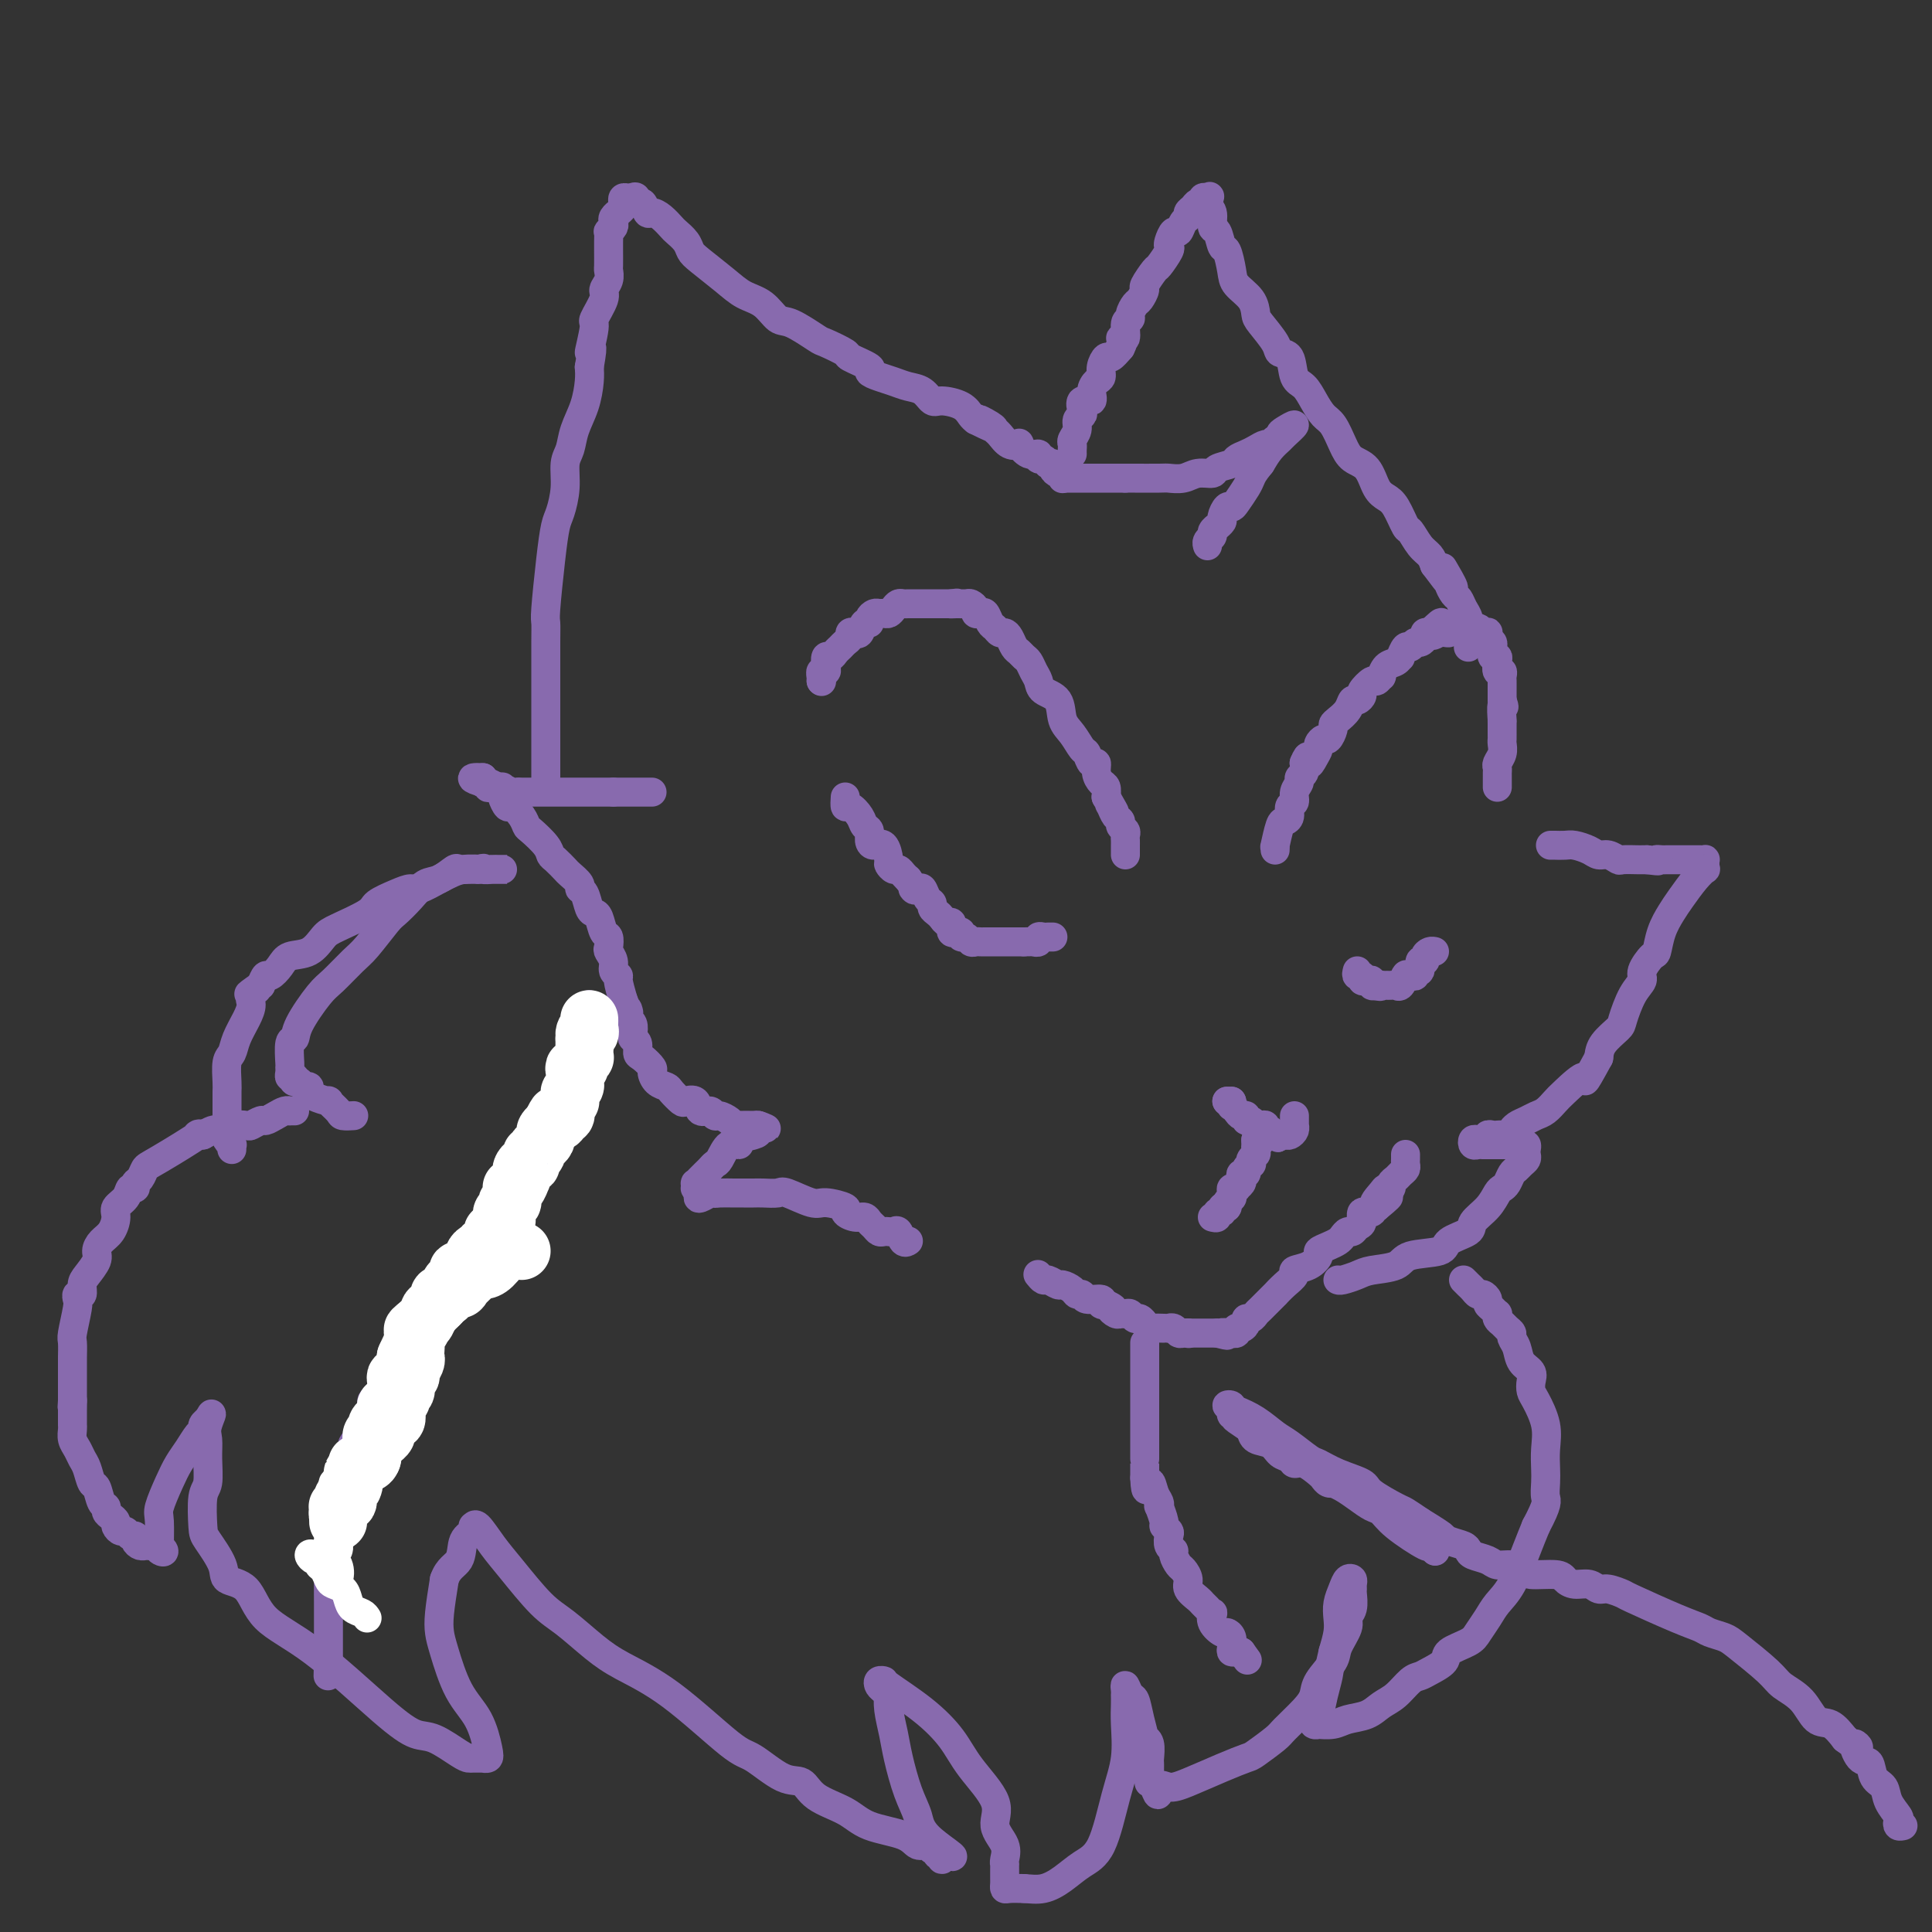<svg viewBox='0 0 400 400' version='1.1' xmlns='http://www.w3.org/2000/svg' xmlns:xlink='http://www.w3.org/1999/xlink'><rect x="0" y="0" width="400" height="400" fill="#333333" stroke="none"/><g fill='none' stroke='#886AAE' stroke-width='6' stroke-linecap='round' stroke-linejoin='round'><path d='M170,141c0.000,0.000 0.100,0.100 0.1,0.1'/><path d='M170,141c0.000,0.000 0.000,-1.000 0,-1'/><path d='M170,140c-0.060,-0.388 -0.209,-0.860 0,-1c0.209,-0.140 0.777,0.050 1,0c0.223,-0.050 0.101,-0.342 0,-1c-0.101,-0.658 -0.182,-1.682 0,-2c0.182,-0.318 0.627,0.070 1,0c0.373,-0.070 0.673,-0.597 1,-1c0.327,-0.403 0.679,-0.683 1,-1c0.321,-0.317 0.611,-0.671 1,-1c0.389,-0.329 0.877,-0.632 1,-1c0.123,-0.368 -0.121,-0.802 0,-1c0.121,-0.198 0.606,-0.161 1,0c0.394,0.161 0.697,0.446 1,0c0.303,-0.446 0.606,-1.622 1,-2c0.394,-0.378 0.879,0.042 1,0c0.121,-0.042 -0.122,-0.546 0,-1c0.122,-0.454 0.610,-0.856 1,-1c0.390,-0.144 0.682,-0.028 1,0c0.318,0.028 0.663,-0.031 1,0c0.337,0.031 0.668,0.152 1,0c0.332,-0.152 0.667,-0.577 1,-1c0.333,-0.423 0.666,-0.846 1,-1c0.334,-0.154 0.671,-0.041 1,0c0.329,0.041 0.652,0.011 1,0c0.348,-0.011 0.722,-0.003 1,0c0.278,0.003 0.459,0.001 1,0c0.541,-0.001 1.440,-0.000 2,0c0.560,0.000 0.779,0.000 1,0c0.221,-0.000 0.444,-0.000 1,0c0.556,0.000 1.445,0.000 2,0c0.555,-0.000 0.778,-0.000 1,0'/><path d='M197,125c2.444,-0.309 0.554,-0.080 0,0c-0.554,0.080 0.229,0.011 1,0c0.771,-0.011 1.530,0.036 2,0c0.470,-0.036 0.651,-0.155 1,0c0.349,0.155 0.867,0.584 1,1c0.133,0.416 -0.119,0.818 0,1c0.119,0.182 0.609,0.144 1,0c0.391,-0.144 0.682,-0.393 1,0c0.318,0.393 0.663,1.428 1,2c0.337,0.572 0.668,0.682 1,1c0.332,0.318 0.666,0.845 1,1c0.334,0.155 0.667,-0.060 1,0c0.333,0.060 0.667,0.397 1,1c0.333,0.603 0.667,1.474 1,2c0.333,0.526 0.667,0.707 1,1c0.333,0.293 0.664,0.698 1,1c0.336,0.302 0.675,0.502 1,1c0.325,0.498 0.636,1.295 1,2c0.364,0.705 0.783,1.318 1,2c0.217,0.682 0.233,1.433 1,2c0.767,0.567 2.286,0.948 3,2c0.714,1.052 0.625,2.773 1,4c0.375,1.227 1.215,1.959 2,3c0.785,1.041 1.516,2.390 2,3c0.484,0.610 0.721,0.482 1,1c0.279,0.518 0.600,1.682 1,2c0.400,0.318 0.878,-0.210 1,0c0.122,0.210 -0.112,1.159 0,2c0.112,0.841 0.569,1.572 1,2c0.431,0.428 0.838,0.551 1,1c0.162,0.449 0.081,1.225 0,2'/><path d='M229,165c2.868,4.968 1.538,2.889 1,2c-0.538,-0.889 -0.284,-0.589 0,0c0.284,0.589 0.598,1.467 1,2c0.402,0.533 0.892,0.720 1,1c0.108,0.280 -0.167,0.653 0,1c0.167,0.347 0.777,0.666 1,1c0.223,0.334 0.060,0.681 0,1c-0.060,0.319 -0.016,0.611 0,1c0.016,0.389 0.004,0.875 0,1c-0.004,0.125 -0.001,-0.111 0,0c0.001,0.111 0.000,0.568 0,1c-0.000,0.432 -0.000,0.838 0,1c0.000,0.162 0.000,0.081 0,0'/><path d='M175,165c-0.058,0.891 -0.117,1.782 0,2c0.117,0.218 0.409,-0.236 1,0c0.591,0.236 1.481,1.164 2,2c0.519,0.836 0.667,1.580 1,2c0.333,0.420 0.850,0.515 1,1c0.150,0.485 -0.066,1.358 0,2c0.066,0.642 0.413,1.052 1,1c0.587,-0.052 1.414,-0.565 2,0c0.586,0.565 0.930,2.207 1,3c0.070,0.793 -0.136,0.737 0,1c0.136,0.263 0.614,0.844 1,1c0.386,0.156 0.681,-0.112 1,0c0.319,0.112 0.663,0.603 1,1c0.337,0.397 0.669,0.698 1,1'/><path d='M188,182c2.190,3.075 1.165,2.263 1,2c-0.165,-0.263 0.529,0.024 1,0c0.471,-0.024 0.718,-0.357 1,0c0.282,0.357 0.601,1.405 1,2c0.399,0.595 0.880,0.738 1,1c0.120,0.262 -0.122,0.644 0,1c0.122,0.356 0.607,0.688 1,1c0.393,0.312 0.694,0.604 1,1c0.306,0.396 0.617,0.894 1,1c0.383,0.106 0.837,-0.182 1,0c0.163,0.182 0.033,0.832 0,1c-0.033,0.168 0.029,-0.147 0,0c-0.029,0.147 -0.148,0.756 0,1c0.148,0.244 0.565,0.122 1,0c0.435,-0.122 0.890,-0.243 1,0c0.110,0.243 -0.125,0.850 0,1c0.125,0.150 0.610,-0.156 1,0c0.390,0.156 0.687,0.774 1,1c0.313,0.226 0.643,0.061 1,0c0.357,-0.061 0.740,-0.016 1,0c0.260,0.016 0.398,0.004 1,0c0.602,-0.004 1.667,-0.001 2,0c0.333,0.001 -0.066,0.000 0,0c0.066,-0.000 0.596,-0.000 1,0c0.404,0.000 0.682,0.000 1,0c0.318,-0.000 0.676,-0.000 1,0c0.324,0.000 0.613,0.000 1,0c0.387,-0.000 0.874,-0.000 1,0c0.126,0.000 -0.107,0.000 0,0c0.107,-0.000 0.553,-0.000 1,0'/><path d='M212,195c2.091,-0.016 1.817,-0.057 2,0c0.183,0.057 0.823,0.211 1,0c0.177,-0.211 -0.110,-0.789 0,-1c0.110,-0.211 0.617,-0.057 1,0c0.383,0.057 0.642,0.015 1,0c0.358,-0.015 0.817,-0.004 1,0c0.183,0.004 0.092,0.002 0,0'/><path d='M254,228c0.000,0.000 0.100,0.100 0.1,0.1'/><path d='M254,228c0.000,0.000 1.000,0.000 1,0'/><path d='M255,228c0.168,0.238 0.087,0.833 0,1c-0.087,0.167 -0.182,-0.095 0,0c0.182,0.095 0.640,0.546 1,1c0.360,0.454 0.622,0.910 1,1c0.378,0.090 0.871,-0.186 1,0c0.129,0.186 -0.106,0.835 0,1c0.106,0.165 0.554,-0.153 1,0c0.446,0.153 0.889,0.777 1,1c0.111,0.223 -0.110,0.045 0,0c0.110,-0.045 0.551,0.044 1,0c0.449,-0.044 0.908,-0.222 1,0c0.092,0.222 -0.181,0.843 0,1c0.181,0.157 0.818,-0.150 1,0c0.182,0.150 -0.091,0.757 0,1c0.091,0.243 0.545,0.121 1,0'/><path d='M264,235c1.345,1.082 0.206,0.287 0,0c-0.206,-0.287 0.519,-0.067 1,0c0.481,0.067 0.717,-0.021 1,0c0.283,0.021 0.612,0.150 1,0c0.388,-0.150 0.836,-0.579 1,-1c0.164,-0.421 0.044,-0.835 0,-1c-0.044,-0.165 -0.012,-0.083 0,0c0.012,0.083 0.003,0.167 0,0c-0.003,-0.167 -0.001,-0.583 0,-1c0.001,-0.417 0.000,-0.833 0,-1c-0.000,-0.167 -0.000,-0.083 0,0'/><path d='M264,176c0.025,-0.537 0.049,-1.074 0,-1c-0.049,0.074 -0.172,0.759 0,0c0.172,-0.759 0.639,-2.962 1,-4c0.361,-1.038 0.618,-0.911 1,-1c0.382,-0.089 0.891,-0.395 1,-1c0.109,-0.605 -0.182,-1.510 0,-2c0.182,-0.490 0.837,-0.564 1,-1c0.163,-0.436 -0.166,-1.233 0,-2c0.166,-0.767 0.828,-1.505 1,-2c0.172,-0.495 -0.146,-0.749 0,-1c0.146,-0.251 0.756,-0.500 1,-1c0.244,-0.500 0.122,-1.250 0,-2'/><path d='M270,158c1.111,-2.753 0.889,-0.637 1,0c0.111,0.637 0.554,-0.206 1,-1c0.446,-0.794 0.894,-1.540 1,-2c0.106,-0.460 -0.130,-0.634 0,-1c0.130,-0.366 0.625,-0.923 1,-1c0.375,-0.077 0.629,0.328 1,0c0.371,-0.328 0.859,-1.388 1,-2c0.141,-0.612 -0.065,-0.776 0,-1c0.065,-0.224 0.400,-0.508 1,-1c0.600,-0.492 1.465,-1.191 2,-2c0.535,-0.809 0.739,-1.727 1,-2c0.261,-0.273 0.581,0.100 1,0c0.419,-0.100 0.939,-0.672 1,-1c0.061,-0.328 -0.338,-0.412 0,-1c0.338,-0.588 1.413,-1.681 2,-2c0.587,-0.319 0.686,0.136 1,0c0.314,-0.136 0.845,-0.864 1,-1c0.155,-0.136 -0.064,0.319 0,0c0.064,-0.319 0.413,-1.414 1,-2c0.587,-0.586 1.414,-0.664 2,-1c0.586,-0.336 0.931,-0.931 1,-1c0.069,-0.069 -0.136,0.389 0,0c0.136,-0.389 0.615,-1.624 1,-2c0.385,-0.376 0.677,0.106 1,0c0.323,-0.106 0.678,-0.799 1,-1c0.322,-0.201 0.612,0.090 1,0c0.388,-0.090 0.874,-0.563 1,-1c0.126,-0.437 -0.107,-0.839 0,-1c0.107,-0.161 0.553,-0.080 1,0'/><path d='M296,131c4.221,-4.173 1.775,-1.104 1,0c-0.775,1.104 0.121,0.243 1,0c0.879,-0.243 1.741,0.131 2,0c0.259,-0.131 -0.084,-0.767 0,-1c0.084,-0.233 0.595,-0.062 1,0c0.405,0.062 0.704,0.016 1,0c0.296,-0.016 0.590,-0.000 1,0c0.410,0.000 0.937,-0.014 1,0c0.063,0.014 -0.337,0.055 0,0c0.337,-0.055 1.410,-0.208 2,0c0.590,0.208 0.698,0.777 1,1c0.302,0.223 0.799,0.101 1,0c0.201,-0.101 0.107,-0.182 0,0c-0.107,0.182 -0.226,0.627 0,1c0.226,0.373 0.796,0.674 1,1c0.204,0.326 0.041,0.678 0,1c-0.041,0.322 0.041,0.616 0,1c-0.041,0.384 -0.203,0.858 0,1c0.203,0.142 0.772,-0.050 1,0c0.228,0.050 0.114,0.341 0,1c-0.114,0.659 -0.227,1.686 0,2c0.227,0.314 0.793,-0.085 1,0c0.207,0.085 0.056,0.653 0,1c-0.056,0.347 -0.015,0.475 0,1c0.015,0.525 0.004,1.449 0,2c-0.004,0.551 -0.001,0.729 0,1c0.001,0.271 0.001,0.636 0,1'/><path d='M311,145c0.773,2.363 0.207,0.769 0,1c-0.207,0.231 -0.055,2.286 0,3c0.055,0.714 0.015,0.089 0,0c-0.015,-0.089 -0.003,0.360 0,1c0.003,0.640 -0.003,1.471 0,2c0.003,0.529 0.015,0.758 0,1c-0.015,0.242 -0.057,0.499 0,1c0.057,0.501 0.211,1.248 0,2c-0.211,0.752 -0.789,1.511 -1,2c-0.211,0.489 -0.057,0.709 0,1c0.057,0.291 0.015,0.653 0,1c-0.015,0.347 -0.004,0.681 0,1c0.004,0.319 0.001,0.624 0,1c-0.001,0.376 -0.000,0.822 0,1c0.000,0.178 0.000,0.089 0,0'/><path d='M281,201c-0.119,0.452 -0.238,0.905 0,1c0.238,0.095 0.834,-0.167 1,0c0.166,0.167 -0.096,0.763 0,1c0.096,0.237 0.552,0.115 1,0c0.448,-0.115 0.890,-0.223 1,0c0.110,0.223 -0.111,0.778 0,1c0.111,0.222 0.556,0.111 1,0'/><path d='M285,204c0.858,0.464 1.003,0.124 1,0c-0.003,-0.124 -0.156,-0.031 0,0c0.156,0.031 0.620,0.001 1,0c0.380,-0.001 0.676,0.028 1,0c0.324,-0.028 0.674,-0.113 1,0c0.326,0.113 0.626,0.422 1,0c0.374,-0.422 0.822,-1.576 1,-2c0.178,-0.424 0.085,-0.118 0,0c-0.085,0.118 -0.162,0.048 0,0c0.162,-0.048 0.564,-0.073 1,0c0.436,0.073 0.905,0.245 1,0c0.095,-0.245 -0.186,-0.905 0,-1c0.186,-0.095 0.837,0.377 1,0c0.163,-0.377 -0.163,-1.604 0,-2c0.163,-0.396 0.814,0.037 1,0c0.186,-0.037 -0.095,-0.546 0,-1c0.095,-0.454 0.564,-0.853 1,-1c0.436,-0.147 0.839,-0.042 1,0c0.161,0.042 0.081,0.021 0,0'/><path d='M135,164c-0.331,0.000 -0.662,0.000 -1,0c-0.338,0.000 -0.682,0.000 -1,0c-0.318,-0.000 -0.610,0.000 -1,0c-0.390,0.000 -0.878,0.000 -1,0c-0.122,0.000 0.122,0.000 0,0c-0.122,0.000 -0.610,-0.000 -1,0c-0.390,0.000 -0.682,0.000 -1,0c-0.318,0.000 -0.662,0.000 -1,0c-0.338,0.000 -0.669,0.000 -1,0'/><path d='M127,164c-1.433,0.000 -1.016,0.000 -1,0c0.016,-0.000 -0.370,-0.000 -1,0c-0.630,0.000 -1.505,0.000 -2,0c-0.495,-0.000 -0.609,-0.000 -1,0c-0.391,0.000 -1.060,0.000 -2,0c-0.940,-0.000 -2.153,-0.000 -3,0c-0.847,0.000 -1.330,0.000 -2,0c-0.670,-0.000 -1.528,-0.000 -2,0c-0.472,0.000 -0.559,0.001 -1,0c-0.441,-0.001 -1.236,-0.004 -2,0c-0.764,0.004 -1.495,0.015 -2,0c-0.505,-0.015 -0.783,-0.057 -1,0c-0.217,0.057 -0.374,0.212 -1,0c-0.626,-0.212 -1.722,-0.793 -2,-1c-0.278,-0.207 0.261,-0.042 0,0c-0.261,0.042 -1.324,-0.040 -2,0c-0.676,0.040 -0.966,0.203 -1,0c-0.034,-0.203 0.187,-0.773 0,-1c-0.187,-0.227 -0.782,-0.112 -1,0c-0.218,0.112 -0.059,0.223 0,0c0.059,-0.223 0.017,-0.778 0,-1c-0.017,-0.222 -0.008,-0.111 0,0'/><path d='M100,161c-4.210,-0.225 -1.234,0.712 0,1c1.234,0.288 0.726,-0.073 1,0c0.274,0.073 1.329,0.578 2,1c0.671,0.422 0.957,0.760 1,1c0.043,0.240 -0.157,0.383 0,1c0.157,0.617 0.670,1.708 1,2c0.330,0.292 0.477,-0.213 1,0c0.523,0.213 1.422,1.146 2,2c0.578,0.854 0.836,1.628 1,2c0.164,0.372 0.233,0.341 1,1c0.767,0.659 2.232,2.007 3,3c0.768,0.993 0.841,1.632 1,2c0.159,0.368 0.406,0.466 1,1c0.594,0.534 1.535,1.503 2,2c0.465,0.497 0.453,0.522 1,1c0.547,0.478 1.652,1.410 2,2c0.348,0.590 -0.061,0.838 0,1c0.061,0.162 0.594,0.236 1,1c0.406,0.764 0.687,2.217 1,3c0.313,0.783 0.659,0.896 1,1c0.341,0.104 0.679,0.198 1,1c0.321,0.802 0.626,2.312 1,3c0.374,0.688 0.817,0.555 1,1c0.183,0.445 0.106,1.468 0,2c-0.106,0.532 -0.239,0.574 0,1c0.239,0.426 0.851,1.236 1,2c0.149,0.764 -0.166,1.483 0,2c0.166,0.517 0.814,0.831 1,1c0.186,0.169 -0.090,0.191 0,1c0.090,0.809 0.545,2.404 1,4'/><path d='M129,207c1.615,4.119 1.151,2.417 1,2c-0.151,-0.417 0.011,0.452 0,1c-0.011,0.548 -0.195,0.776 0,1c0.195,0.224 0.770,0.445 1,1c0.230,0.555 0.116,1.443 0,2c-0.116,0.557 -0.234,0.783 0,1c0.234,0.217 0.819,0.424 1,1c0.181,0.576 -0.041,1.520 0,2c0.041,0.480 0.344,0.496 1,1c0.656,0.504 1.666,1.496 2,2c0.334,0.504 -0.009,0.521 0,1c0.009,0.479 0.368,1.421 1,2c0.632,0.579 1.535,0.794 2,1c0.465,0.206 0.491,0.403 1,1c0.509,0.597 1.502,1.595 2,2c0.498,0.405 0.501,0.218 1,0c0.499,-0.218 1.495,-0.465 2,0c0.505,0.465 0.520,1.644 1,2c0.480,0.356 1.424,-0.111 2,0c0.576,0.111 0.782,0.800 1,1c0.218,0.200 0.447,-0.090 1,0c0.553,0.090 1.430,0.560 2,1c0.570,0.440 0.833,0.850 1,1c0.167,0.150 0.237,0.040 1,0c0.763,-0.040 2.218,-0.012 3,0c0.782,0.012 0.891,0.006 1,0'/><path d='M157,233c3.246,1.345 0.861,0.207 0,0c-0.861,-0.207 -0.198,0.516 0,1c0.198,0.484 -0.069,0.729 -1,1c-0.931,0.271 -2.526,0.569 -3,1c-0.474,0.431 0.171,0.994 0,1c-0.171,0.006 -1.159,-0.545 -2,0c-0.841,0.545 -1.534,2.187 -2,3c-0.466,0.813 -0.703,0.796 -1,1c-0.297,0.204 -0.654,0.628 -1,1c-0.346,0.372 -0.681,0.692 -1,1c-0.319,0.308 -0.622,0.604 -1,1c-0.378,0.396 -0.831,0.894 -1,1c-0.169,0.106 -0.056,-0.178 0,0c0.056,0.178 0.053,0.817 0,1c-0.053,0.183 -0.158,-0.091 0,0c0.158,0.091 0.579,0.545 1,1'/><path d='M145,247c-1.460,2.166 0.890,0.580 2,0c1.110,-0.580 0.979,-0.156 1,0c0.021,0.156 0.194,0.042 1,0c0.806,-0.042 2.245,-0.011 3,0c0.755,0.011 0.826,0.004 1,0c0.174,-0.004 0.452,-0.003 1,0c0.548,0.003 1.365,0.009 2,0c0.635,-0.009 1.088,-0.031 2,0c0.912,0.031 2.284,0.117 3,0c0.716,-0.117 0.775,-0.435 2,0c1.225,0.435 3.616,1.623 5,2c1.384,0.377 1.761,-0.058 3,0c1.239,0.058 3.340,0.607 4,1c0.660,0.393 -0.121,0.630 0,1c0.121,0.370 1.146,0.873 2,1c0.854,0.127 1.538,-0.124 2,0c0.462,0.124 0.701,0.621 1,1c0.299,0.379 0.657,0.638 1,1c0.343,0.362 0.669,0.827 1,1c0.331,0.173 0.666,0.054 1,0c0.334,-0.054 0.668,-0.043 1,0c0.332,0.043 0.663,0.117 1,0c0.337,-0.117 0.679,-0.423 1,0c0.321,0.423 0.622,1.577 1,2c0.378,0.423 0.832,0.114 1,0c0.168,-0.114 0.048,-0.033 0,0c-0.048,0.033 -0.024,0.016 0,0'/><path d='M251,252c0.455,0.121 0.909,0.242 1,0c0.091,-0.242 -0.182,-0.848 0,-1c0.182,-0.152 0.818,0.152 1,0c0.182,-0.152 -0.091,-0.758 0,-1c0.091,-0.242 0.545,-0.121 1,0'/><path d='M254,250c0.403,-0.472 -0.089,-0.652 0,-1c0.089,-0.348 0.760,-0.864 1,-1c0.240,-0.136 0.049,0.108 0,0c-0.049,-0.108 0.043,-0.568 0,-1c-0.043,-0.432 -0.221,-0.836 0,-1c0.221,-0.164 0.843,-0.086 1,0c0.157,0.086 -0.150,0.182 0,0c0.150,-0.182 0.757,-0.640 1,-1c0.243,-0.360 0.121,-0.622 0,-1c-0.121,-0.378 -0.242,-0.871 0,-1c0.242,-0.129 0.849,0.106 1,0c0.151,-0.106 -0.152,-0.553 0,-1c0.152,-0.447 0.759,-0.893 1,-1c0.241,-0.107 0.117,0.125 0,0c-0.117,-0.125 -0.228,-0.607 0,-1c0.228,-0.393 0.793,-0.696 1,-1c0.207,-0.304 0.055,-0.607 0,-1c-0.055,-0.393 -0.015,-0.875 0,-1c0.015,-0.125 0.004,0.107 0,0c-0.004,-0.107 -0.002,-0.554 0,-1'/><path d='M260,236c1.156,-2.178 1.044,-0.622 1,0c-0.044,0.622 -0.022,0.311 0,0'/><path d='M215,264c-0.098,-0.122 -0.196,-0.244 0,0c0.196,0.244 0.686,0.853 1,1c0.314,0.147 0.451,-0.167 1,0c0.549,0.167 1.510,0.814 2,1c0.490,0.186 0.510,-0.090 1,0c0.490,0.090 1.449,0.545 2,1c0.551,0.455 0.693,0.910 1,1c0.307,0.090 0.778,-0.186 1,0c0.222,0.186 0.193,0.833 1,1c0.807,0.167 2.448,-0.147 3,0c0.552,0.147 0.015,0.756 0,1c-0.015,0.244 0.493,0.122 1,0'/><path d='M229,270c2.344,1.094 1.206,0.828 1,1c-0.206,0.172 0.522,0.782 1,1c0.478,0.218 0.705,0.043 1,0c0.295,-0.043 0.657,0.045 1,0c0.343,-0.045 0.665,-0.223 1,0c0.335,0.223 0.681,0.848 1,1c0.319,0.152 0.609,-0.170 1,0c0.391,0.170 0.882,0.830 1,1c0.118,0.170 -0.136,-0.151 0,0c0.136,0.151 0.663,0.773 1,1c0.337,0.227 0.486,0.060 1,0c0.514,-0.060 1.395,-0.012 2,0c0.605,0.012 0.935,-0.011 1,0c0.065,0.011 -0.136,0.055 0,0c0.136,-0.055 0.610,-0.211 1,0c0.390,0.211 0.696,0.789 1,1c0.304,0.211 0.607,0.057 1,0c0.393,-0.057 0.878,-0.015 1,0c0.122,0.015 -0.117,0.004 0,0c0.117,-0.004 0.591,-0.001 1,0c0.409,0.001 0.753,0.000 1,0c0.247,-0.000 0.396,-0.000 1,0c0.604,0.000 1.663,0.000 2,0c0.337,-0.000 -0.046,-0.000 0,0c0.046,0.000 0.523,0.000 1,0'/><path d='M252,276c3.659,0.927 1.305,0.244 1,0c-0.305,-0.244 1.438,-0.051 2,0c0.562,0.051 -0.056,-0.042 0,0c0.056,0.042 0.785,0.217 1,0c0.215,-0.217 -0.083,-0.828 0,-1c0.083,-0.172 0.548,0.094 1,0c0.452,-0.094 0.892,-0.548 1,-1c0.108,-0.452 -0.117,-0.903 0,-1c0.117,-0.097 0.576,0.162 1,0c0.424,-0.162 0.812,-0.743 1,-1c0.188,-0.257 0.174,-0.191 1,-1c0.826,-0.809 2.492,-2.493 3,-3c0.508,-0.507 -0.142,0.163 0,0c0.142,-0.163 1.076,-1.161 2,-2c0.924,-0.839 1.840,-1.520 2,-2c0.160,-0.480 -0.435,-0.758 0,-1c0.435,-0.242 1.899,-0.446 3,-1c1.101,-0.554 1.839,-1.458 2,-2c0.161,-0.542 -0.255,-0.724 0,-1c0.255,-0.276 1.182,-0.648 2,-1c0.818,-0.352 1.528,-0.686 2,-1c0.472,-0.314 0.705,-0.608 1,-1c0.295,-0.392 0.651,-0.883 1,-1c0.349,-0.117 0.690,0.142 1,0c0.310,-0.142 0.590,-0.683 1,-1c0.410,-0.317 0.950,-0.411 1,-1c0.050,-0.589 -0.389,-1.673 0,-2c0.389,-0.327 1.605,0.104 2,0c0.395,-0.104 -0.030,-0.744 0,-1c0.030,-0.256 0.515,-0.128 1,0'/><path d='M285,250c5.056,-4.145 1.196,-1.506 0,-1c-1.196,0.506 0.271,-1.121 1,-2c0.729,-0.879 0.720,-1.009 1,-1c0.280,0.009 0.849,0.157 1,0c0.151,-0.157 -0.117,-0.620 0,-1c0.117,-0.380 0.620,-0.679 1,-1c0.380,-0.321 0.638,-0.664 1,-1c0.362,-0.336 0.829,-0.665 1,-1c0.171,-0.335 0.046,-0.678 0,-1c-0.046,-0.322 -0.012,-0.625 0,-1c0.012,-0.375 0.004,-0.821 0,-1c-0.004,-0.179 -0.002,-0.089 0,0'/><path d='M321,175c0.473,0.002 0.945,0.003 1,0c0.055,-0.003 -0.309,-0.011 0,0c0.309,0.011 1.290,0.040 2,0c0.710,-0.040 1.150,-0.151 2,0c0.850,0.151 2.109,0.562 3,1c0.891,0.438 1.412,0.902 2,1c0.588,0.098 1.243,-0.170 2,0c0.757,0.170 1.617,0.778 2,1c0.383,0.222 0.288,0.060 1,0c0.712,-0.060 2.230,-0.016 3,0c0.770,0.016 0.791,0.005 1,0c0.209,-0.005 0.604,-0.002 1,0'/><path d='M341,178c3.499,0.464 2.247,0.124 2,0c-0.247,-0.124 0.510,-0.033 1,0c0.490,0.033 0.712,0.009 1,0c0.288,-0.009 0.640,-0.002 1,0c0.360,0.002 0.726,0.001 1,0c0.274,-0.001 0.455,0.000 1,0c0.545,-0.000 1.452,-0.001 2,0c0.548,0.001 0.735,0.003 1,0c0.265,-0.003 0.606,-0.011 1,0c0.394,0.011 0.839,0.040 1,0c0.161,-0.040 0.038,-0.150 0,0c-0.038,0.150 0.008,0.561 0,1c-0.008,0.439 -0.071,0.907 0,1c0.071,0.093 0.275,-0.188 0,0c-0.275,0.188 -1.030,0.846 -2,2c-0.970,1.154 -2.157,2.804 -3,4c-0.843,1.196 -1.344,1.938 -2,3c-0.656,1.062 -1.467,2.444 -2,4c-0.533,1.556 -0.790,3.285 -1,4c-0.210,0.715 -0.375,0.416 -1,1c-0.625,0.584 -1.709,2.053 -2,3c-0.291,0.947 0.213,1.373 0,2c-0.213,0.627 -1.143,1.455 -2,3c-0.857,1.545 -1.642,3.806 -2,5c-0.358,1.194 -0.289,1.322 -1,2c-0.711,0.678 -2.203,1.908 -3,3c-0.797,1.092 -0.898,2.046 -1,3'/><path d='M331,219c-3.866,7.091 -2.530,4.320 -3,4c-0.470,-0.320 -2.745,1.812 -4,3c-1.255,1.188 -1.492,1.431 -2,2c-0.508,0.569 -1.289,1.463 -2,2c-0.711,0.537 -1.353,0.717 -2,1c-0.647,0.283 -1.301,0.668 -2,1c-0.699,0.332 -1.444,0.611 -2,1c-0.556,0.389 -0.922,0.889 -1,1c-0.078,0.111 0.134,-0.166 0,0c-0.134,0.166 -0.614,0.776 -1,1c-0.386,0.224 -0.678,0.064 -1,0c-0.322,-0.064 -0.674,-0.031 -1,0c-0.326,0.031 -0.626,0.061 -1,0c-0.374,-0.061 -0.821,-0.212 -1,0c-0.179,0.212 -0.090,0.788 0,1c0.090,0.212 0.181,0.061 0,0c-0.181,-0.061 -0.634,-0.030 -1,0c-0.366,0.030 -0.645,0.061 -1,0c-0.355,-0.061 -0.787,-0.212 -1,0c-0.213,0.212 -0.208,0.789 0,1c0.208,0.211 0.618,0.057 1,0c0.382,-0.057 0.737,-0.015 1,0c0.263,0.015 0.435,0.004 1,0c0.565,-0.004 1.523,-0.001 2,0c0.477,0.001 0.475,0.000 1,0c0.525,-0.000 1.579,-0.000 2,0c0.421,0.000 0.211,0.000 0,0'/><path d='M313,237c1.321,0.168 1.623,0.086 2,0c0.377,-0.086 0.830,-0.178 1,0c0.170,0.178 0.057,0.625 0,1c-0.057,0.375 -0.057,0.677 0,1c0.057,0.323 0.170,0.668 0,1c-0.170,0.332 -0.623,0.653 -1,1c-0.377,0.347 -0.678,0.721 -1,1c-0.322,0.279 -0.665,0.462 -1,1c-0.335,0.538 -0.661,1.432 -1,2c-0.339,0.568 -0.689,0.809 -1,1c-0.311,0.191 -0.581,0.330 -1,1c-0.419,0.670 -0.986,1.871 -2,3c-1.014,1.129 -2.475,2.185 -3,3c-0.525,0.815 -0.116,1.388 -1,2c-0.884,0.612 -3.063,1.263 -4,2c-0.937,0.737 -0.634,1.559 -2,2c-1.366,0.441 -4.401,0.500 -6,1c-1.599,0.500 -1.763,1.440 -3,2c-1.237,0.560 -3.547,0.738 -5,1c-1.453,0.262 -2.049,0.606 -3,1c-0.951,0.394 -2.256,0.837 -3,1c-0.744,0.163 -0.927,0.047 -1,0c-0.073,-0.047 -0.037,-0.023 0,0'/><path d='M113,161c0.000,-0.154 0.000,-0.308 0,-1c-0.000,-0.692 -0.000,-1.921 0,-4c0.000,-2.079 0.000,-5.009 0,-7c-0.000,-1.991 -0.001,-3.044 0,-4c0.001,-0.956 0.003,-1.814 0,-4c-0.003,-2.186 -0.012,-5.699 0,-8c0.012,-2.301 0.044,-3.391 0,-4c-0.044,-0.609 -0.166,-0.738 0,-3c0.166,-2.262 0.618,-6.657 1,-10c0.382,-3.343 0.694,-5.632 1,-7c0.306,-1.368 0.606,-1.814 1,-3c0.394,-1.186 0.883,-3.113 1,-5c0.117,-1.887 -0.137,-3.734 0,-5c0.137,-1.266 0.664,-1.953 1,-3c0.336,-1.047 0.482,-2.456 1,-4c0.518,-1.544 1.409,-3.223 2,-5c0.591,-1.777 0.883,-3.650 1,-5c0.117,-1.350 0.058,-2.175 0,-3'/><path d='M122,76c1.168,-6.581 0.088,-3.034 0,-3c-0.088,0.034 0.817,-3.447 1,-5c0.183,-1.553 -0.357,-1.180 0,-2c0.357,-0.820 1.612,-2.833 2,-4c0.388,-1.167 -0.092,-1.487 0,-2c0.092,-0.513 0.757,-1.218 1,-2c0.243,-0.782 0.065,-1.641 0,-2c-0.065,-0.359 -0.017,-0.219 0,-1c0.017,-0.781 0.004,-2.481 0,-3c-0.004,-0.519 0.003,0.145 0,0c-0.003,-0.145 -0.015,-1.100 0,-2c0.015,-0.900 0.055,-1.747 0,-2c-0.055,-0.253 -0.207,0.086 0,0c0.207,-0.086 0.772,-0.597 1,-1c0.228,-0.403 0.117,-0.700 0,-1c-0.117,-0.300 -0.241,-0.605 0,-1c0.241,-0.395 0.849,-0.880 1,-1c0.151,-0.120 -0.153,0.126 0,0c0.153,-0.126 0.763,-0.622 1,-1c0.237,-0.378 0.102,-0.637 0,-1c-0.102,-0.363 -0.172,-0.829 0,-1c0.172,-0.171 0.585,-0.046 1,0c0.415,0.046 0.833,0.013 1,0c0.167,-0.013 0.084,-0.007 0,0'/><path d='M131,41c0.953,-0.823 0.835,0.618 1,1c0.165,0.382 0.611,-0.297 1,0c0.389,0.297 0.719,1.570 1,2c0.281,0.430 0.513,0.016 1,0c0.487,-0.016 1.230,0.366 2,1c0.770,0.634 1.569,1.519 2,2c0.431,0.481 0.495,0.558 1,1c0.505,0.442 1.450,1.249 2,2c0.550,0.751 0.706,1.446 1,2c0.294,0.554 0.726,0.969 2,2c1.274,1.031 3.392,2.680 5,4c1.608,1.320 2.708,2.312 4,3c1.292,0.688 2.777,1.072 4,2c1.223,0.928 2.185,2.399 3,3c0.815,0.601 1.482,0.331 3,1c1.518,0.669 3.886,2.277 5,3c1.114,0.723 0.973,0.561 2,1c1.027,0.439 3.223,1.480 4,2c0.777,0.520 0.137,0.521 1,1c0.863,0.479 3.231,1.438 4,2c0.769,0.562 -0.061,0.727 0,1c0.061,0.273 1.014,0.655 2,1c0.986,0.345 2.005,0.652 3,1c0.995,0.348 1.964,0.736 3,1c1.036,0.264 2.137,0.403 3,1c0.863,0.597 1.488,1.652 2,2c0.512,0.348 0.910,-0.010 2,0c1.090,0.010 2.870,0.387 4,1c1.130,0.613 1.608,1.461 2,2c0.392,0.539 0.696,0.770 1,1'/><path d='M202,87c6.461,3.202 2.115,0.708 1,0c-1.115,-0.708 1.002,0.371 2,1c0.998,0.629 0.879,0.807 1,1c0.121,0.193 0.483,0.399 1,1c0.517,0.601 1.190,1.596 2,2c0.810,0.404 1.757,0.217 2,0c0.243,-0.217 -0.219,-0.466 0,0c0.219,0.466 1.121,1.645 2,2c0.879,0.355 1.737,-0.115 2,0c0.263,0.115 -0.069,0.815 0,1c0.069,0.185 0.540,-0.144 1,0c0.460,0.144 0.911,0.761 1,1c0.089,0.239 -0.183,0.102 0,0c0.183,-0.102 0.819,-0.167 1,0c0.181,0.167 -0.095,0.567 0,1c0.095,0.433 0.561,0.901 1,1c0.439,0.099 0.850,-0.169 1,0c0.150,0.169 0.041,0.776 0,1c-0.041,0.224 -0.012,0.064 0,0c0.012,-0.064 0.006,-0.032 0,0'/><path d='M220,99c0.223,0.000 0.445,0.000 1,0c0.555,0.000 1.441,0.000 2,0c0.559,0.000 0.791,0.000 1,0c0.209,0.000 0.396,0.000 1,0c0.604,0.000 1.624,0.000 2,0c0.376,0.000 0.107,0.000 1,0c0.893,0.000 2.946,0.000 5,0'/><path d='M233,99c2.183,-0.001 1.139,-0.004 2,0c0.861,0.004 3.625,0.016 5,0c1.375,-0.016 1.360,-0.060 2,0c0.640,0.060 1.933,0.223 3,0c1.067,-0.223 1.906,-0.833 3,-1c1.094,-0.167 2.443,0.110 3,0c0.557,-0.110 0.323,-0.607 1,-1c0.677,-0.393 2.265,-0.684 3,-1c0.735,-0.316 0.617,-0.658 1,-1c0.383,-0.342 1.268,-0.684 2,-1c0.732,-0.316 1.310,-0.606 2,-1c0.690,-0.394 1.491,-0.893 2,-1c0.509,-0.107 0.726,0.179 1,0c0.274,-0.179 0.605,-0.824 1,-1c0.395,-0.176 0.855,0.117 1,0c0.145,-0.117 -0.026,-0.646 0,-1c0.026,-0.354 0.250,-0.535 1,-1c0.750,-0.465 2.027,-1.216 2,-1c-0.027,0.216 -1.358,1.398 -2,2c-0.642,0.602 -0.596,0.624 -1,1c-0.404,0.376 -1.258,1.108 -2,2c-0.742,0.892 -1.371,1.946 -2,3'/><path d='M261,96c-1.504,1.840 -1.765,2.439 -2,3c-0.235,0.561 -0.445,1.085 -1,2c-0.555,0.915 -1.454,2.220 -2,3c-0.546,0.780 -0.739,1.036 -1,1c-0.261,-0.036 -0.591,-0.364 -1,0c-0.409,0.364 -0.898,1.421 -1,2c-0.102,0.579 0.184,0.680 0,1c-0.184,0.320 -0.838,0.859 -1,1c-0.162,0.141 0.167,-0.116 0,0c-0.167,0.116 -0.829,0.606 -1,1c-0.171,0.394 0.150,0.693 0,1c-0.150,0.307 -0.771,0.621 -1,1c-0.229,0.379 -0.065,0.823 0,1c0.065,0.177 0.033,0.089 0,0'/><path d='M222,94c-0.009,-0.327 -0.017,-0.655 0,-1c0.017,-0.345 0.061,-0.709 0,-1c-0.061,-0.291 -0.226,-0.510 0,-1c0.226,-0.490 0.843,-1.249 1,-2c0.157,-0.751 -0.146,-1.492 0,-2c0.146,-0.508 0.742,-0.783 1,-1c0.258,-0.217 0.177,-0.377 0,-1c-0.177,-0.623 -0.450,-1.710 0,-2c0.450,-0.290 1.622,0.218 2,0c0.378,-0.218 -0.039,-1.163 0,-2c0.039,-0.837 0.535,-1.568 1,-2c0.465,-0.432 0.901,-0.566 1,-1c0.099,-0.434 -0.138,-1.168 0,-2c0.138,-0.832 0.653,-1.763 1,-2c0.347,-0.237 0.528,0.218 1,0c0.472,-0.218 1.236,-1.109 2,-2'/><path d='M232,72c1.172,-2.200 0.103,-2.199 0,-2c-0.103,0.199 0.760,0.596 1,0c0.240,-0.596 -0.143,-2.186 0,-3c0.143,-0.814 0.813,-0.852 1,-1c0.187,-0.148 -0.110,-0.405 0,-1c0.110,-0.595 0.625,-1.530 1,-2c0.375,-0.470 0.610,-0.477 1,-1c0.390,-0.523 0.935,-1.562 1,-2c0.065,-0.438 -0.350,-0.275 0,-1c0.350,-0.725 1.466,-2.340 2,-3c0.534,-0.660 0.486,-0.367 1,-1c0.514,-0.633 1.591,-2.192 2,-3c0.409,-0.808 0.151,-0.864 0,-1c-0.151,-0.136 -0.194,-0.351 0,-1c0.194,-0.649 0.626,-1.732 1,-2c0.374,-0.268 0.692,0.279 1,0c0.308,-0.279 0.607,-1.385 1,-2c0.393,-0.615 0.880,-0.738 1,-1c0.120,-0.262 -0.126,-0.662 0,-1c0.126,-0.338 0.625,-0.613 1,-1c0.375,-0.387 0.626,-0.887 1,-1c0.374,-0.113 0.870,0.162 1,0c0.130,-0.162 -0.106,-0.761 0,-1c0.106,-0.239 0.553,-0.120 1,0'/><path d='M250,41c1.019,-0.930 0.066,0.245 0,1c-0.066,0.755 0.756,1.089 1,2c0.244,0.911 -0.089,2.400 0,3c0.089,0.600 0.599,0.309 1,1c0.401,0.691 0.692,2.362 1,3c0.308,0.638 0.632,0.244 1,1c0.368,0.756 0.779,2.662 1,4c0.221,1.338 0.252,2.109 1,3c0.748,0.891 2.213,1.903 3,3c0.787,1.097 0.897,2.280 1,3c0.103,0.720 0.198,0.977 1,2c0.802,1.023 2.312,2.811 3,4c0.688,1.189 0.554,1.777 1,2c0.446,0.223 1.470,0.080 2,1c0.530,0.920 0.565,2.902 1,4c0.435,1.098 1.272,1.312 2,2c0.728,0.688 1.349,1.851 2,3c0.651,1.149 1.333,2.284 2,3c0.667,0.716 1.319,1.014 2,2c0.681,0.986 1.390,2.659 2,4c0.610,1.341 1.122,2.349 2,3c0.878,0.651 2.123,0.946 3,2c0.877,1.054 1.386,2.868 2,4c0.614,1.132 1.333,1.581 2,2c0.667,0.419 1.282,0.808 2,2c0.718,1.192 1.541,3.187 2,4c0.459,0.813 0.556,0.445 1,1c0.444,0.555 1.235,2.034 2,3c0.765,0.966 1.504,1.419 2,2c0.496,0.581 0.748,1.291 1,2'/><path d='M297,117c6.732,9.086 3.061,2.801 2,1c-1.061,-1.801 0.489,0.882 1,2c0.511,1.118 -0.017,0.669 0,1c0.017,0.331 0.579,1.441 1,2c0.421,0.559 0.701,0.569 1,1c0.299,0.431 0.616,1.285 1,2c0.384,0.715 0.835,1.292 1,2c0.165,0.708 0.044,1.549 0,2c-0.044,0.451 -0.012,0.513 0,1c0.012,0.487 0.003,1.400 0,2c-0.003,0.600 -0.001,0.886 0,1c0.001,0.114 0.000,0.057 0,0'/><path d='M122,208c0.122,0.535 0.244,1.070 0,2c-0.244,0.930 -0.853,2.256 -1,3c-0.147,0.744 0.168,0.908 0,2c-0.168,1.092 -0.820,3.112 -1,4c-0.180,0.888 0.112,0.643 0,1c-0.112,0.357 -0.626,1.315 -1,2c-0.374,0.685 -0.607,1.095 -1,2c-0.393,0.905 -0.946,2.304 -1,3c-0.054,0.696 0.392,0.689 0,1c-0.392,0.311 -1.620,0.939 -2,2c-0.380,1.061 0.090,2.555 0,3c-0.090,0.445 -0.740,-0.159 -1,0c-0.260,0.159 -0.130,1.079 0,2'/><path d='M114,235c-1.476,4.371 -1.166,1.800 -1,1c0.166,-0.800 0.186,0.171 0,1c-0.186,0.829 -0.579,1.516 -1,2c-0.421,0.484 -0.869,0.764 -1,1c-0.131,0.236 0.054,0.429 0,1c-0.054,0.571 -0.348,1.519 -1,2c-0.652,0.481 -1.662,0.495 -2,1c-0.338,0.505 -0.005,1.501 0,2c0.005,0.499 -0.317,0.499 -1,1c-0.683,0.501 -1.728,1.501 -2,2c-0.272,0.499 0.230,0.495 0,1c-0.230,0.505 -1.193,1.519 -2,2c-0.807,0.481 -1.459,0.430 -2,1c-0.541,0.570 -0.971,1.761 -1,2c-0.029,0.239 0.343,-0.475 0,0c-0.343,0.475 -1.400,2.140 -2,3c-0.600,0.860 -0.742,0.915 -1,1c-0.258,0.085 -0.633,0.199 -1,1c-0.367,0.801 -0.725,2.289 -1,3c-0.275,0.711 -0.468,0.645 -1,1c-0.532,0.355 -1.403,1.131 -2,2c-0.597,0.869 -0.919,1.831 -1,2c-0.081,0.169 0.080,-0.455 0,0c-0.080,0.455 -0.402,1.990 -1,3c-0.598,1.010 -1.473,1.496 -2,2c-0.527,0.504 -0.705,1.024 -1,2c-0.295,0.976 -0.708,2.406 -1,3c-0.292,0.594 -0.463,0.352 -1,1c-0.537,0.648 -1.439,2.185 -2,3c-0.561,0.815 -0.780,0.907 -1,1'/><path d='M82,283c-5.129,7.841 -1.953,3.444 -1,2c0.953,-1.444 -0.319,0.065 -1,1c-0.681,0.935 -0.771,1.297 -1,2c-0.229,0.703 -0.595,1.747 -1,2c-0.405,0.253 -0.848,-0.284 -1,0c-0.152,0.284 -0.012,1.389 0,2c0.012,0.611 -0.105,0.727 0,1c0.105,0.273 0.431,0.703 0,1c-0.431,0.297 -1.618,0.461 -2,1c-0.382,0.539 0.042,1.454 0,2c-0.042,0.546 -0.551,0.724 -1,1c-0.449,0.276 -0.837,0.650 -1,1c-0.163,0.350 -0.100,0.675 0,1c0.100,0.325 0.238,0.650 0,1c-0.238,0.350 -0.851,0.725 -1,1c-0.149,0.275 0.166,0.449 0,1c-0.166,0.551 -0.814,1.480 -1,2c-0.186,0.520 0.090,0.631 0,1c-0.090,0.369 -0.546,0.994 -1,2c-0.454,1.006 -0.906,2.391 -1,3c-0.094,0.609 0.171,0.440 0,2c-0.171,1.560 -0.778,4.848 -1,7c-0.222,2.152 -0.060,3.168 0,4c0.060,0.832 0.016,1.480 0,3c-0.016,1.520 -0.004,3.913 0,5c0.004,1.087 0.001,0.869 0,2c-0.001,1.131 -0.000,3.613 0,5c0.000,1.387 0.000,1.681 0,2c-0.000,0.319 -0.000,0.663 0,1c0.000,0.337 0.000,0.668 0,1c-0.000,0.332 -0.000,0.666 0,1'/><path d='M68,344c-0.155,5.333 -0.042,2.167 0,1c0.042,-1.167 0.012,-0.333 0,0c-0.012,0.333 -0.006,0.167 0,0'/><path d='M237,278c0.000,0.823 0.000,1.647 0,2c0.000,0.353 0.000,0.236 0,1c-0.000,0.764 0.000,2.409 0,4c-0.000,1.591 0.000,3.128 0,4c-0.000,0.872 0.000,1.081 0,2c0.000,0.919 0.000,2.550 0,3c-0.000,0.450 0.000,-0.279 0,1c0.000,1.279 0.000,4.566 0,6c0.000,1.434 0.000,1.013 0,1c0.000,-0.013 0.000,0.381 0,1c0.000,0.619 0.000,1.463 0,2c0.000,0.537 0.000,0.769 0,1'/><path d='M237,306c0.182,4.464 0.636,1.624 1,1c0.364,-0.624 0.637,0.968 1,2c0.363,1.032 0.814,1.505 1,2c0.186,0.495 0.106,1.011 0,1c-0.106,-0.011 -0.238,-0.551 0,0c0.238,0.551 0.847,2.193 1,3c0.153,0.807 -0.151,0.780 0,1c0.151,0.220 0.758,0.688 1,1c0.242,0.312 0.121,0.469 0,1c-0.121,0.531 -0.240,1.437 0,2c0.240,0.563 0.839,0.784 1,1c0.161,0.216 -0.116,0.428 0,1c0.116,0.572 0.626,1.505 1,2c0.374,0.495 0.611,0.552 1,1c0.389,0.448 0.930,1.285 1,2c0.070,0.715 -0.331,1.306 0,2c0.331,0.694 1.396,1.491 2,2c0.604,0.509 0.749,0.730 1,1c0.251,0.270 0.610,0.588 1,1c0.390,0.412 0.811,0.919 1,1c0.189,0.081 0.145,-0.263 0,0c-0.145,0.263 -0.393,1.135 0,2c0.393,0.865 1.425,1.724 2,2c0.575,0.276 0.693,-0.031 1,0c0.307,0.031 0.803,0.401 1,1c0.197,0.599 0.094,1.429 0,2c-0.094,0.571 -0.179,0.885 0,1c0.179,0.115 0.623,0.033 1,0c0.377,-0.033 0.689,-0.016 1,0'/><path d='M257,342c2.167,3.000 1.083,1.500 0,0'/><path d='M246,276c0.000,0.000 0.100,0.100 0.1,0.1'/><path d='M246,276c0.000,0.000 0.000,0.000 0,0c0.000,0.000 0.000,0.000 0,0'/><path d='M297,321c0.000,0.000 0.100,0.100 0.1,0.1'/><path d='M297,321c0.126,0.140 0.252,0.279 0,0c-0.252,-0.279 -0.882,-0.977 -1,-1c-0.118,-0.023 0.275,0.629 -1,0c-1.275,-0.629 -4.218,-2.539 -6,-4c-1.782,-1.461 -2.405,-2.472 -3,-3c-0.595,-0.528 -1.164,-0.572 -2,-1c-0.836,-0.428 -1.940,-1.238 -3,-2c-1.060,-0.762 -2.077,-1.475 -3,-2c-0.923,-0.525 -1.751,-0.860 -2,-1c-0.249,-0.140 0.082,-0.084 0,0c-0.082,0.084 -0.575,0.195 -1,0c-0.425,-0.195 -0.781,-0.697 -1,-1c-0.219,-0.303 -0.299,-0.409 -1,-1c-0.701,-0.591 -2.021,-1.668 -3,-2c-0.979,-0.332 -1.618,0.081 -2,0c-0.382,-0.081 -0.509,-0.654 -1,-1c-0.491,-0.346 -1.348,-0.464 -2,-1c-0.652,-0.536 -1.099,-1.491 -2,-2c-0.901,-0.509 -2.258,-0.574 -3,-1c-0.742,-0.426 -0.871,-1.213 -1,-2'/><path d='M259,296c-6.056,-4.051 -2.197,-1.678 -1,-1c1.197,0.678 -0.268,-0.339 -1,-1c-0.732,-0.661 -0.731,-0.965 -1,-1c-0.269,-0.035 -0.809,0.200 -1,0c-0.191,-0.200 -0.033,-0.836 0,-1c0.033,-0.164 -0.060,0.143 0,0c0.060,-0.143 0.274,-0.736 0,-1c-0.274,-0.264 -1.036,-0.199 -1,0c0.036,0.199 0.871,0.533 2,1c1.129,0.467 2.552,1.066 4,2c1.448,0.934 2.920,2.204 4,3c1.080,0.796 1.768,1.120 3,2c1.232,0.880 3.009,2.317 4,3c0.991,0.683 1.197,0.610 2,1c0.803,0.390 2.203,1.241 4,2c1.797,0.759 3.993,1.424 5,2c1.007,0.576 0.827,1.062 2,2c1.173,0.938 3.701,2.330 5,3c1.299,0.670 1.371,0.620 2,1c0.629,0.380 1.814,1.190 3,2'/><path d='M294,315c6.863,4.190 4.519,3.164 4,3c-0.519,-0.164 0.785,0.533 2,1c1.215,0.467 2.341,0.703 3,1c0.659,0.297 0.850,0.653 1,1c0.150,0.347 0.258,0.684 1,1c0.742,0.316 2.117,0.610 3,1c0.883,0.390 1.273,0.874 2,1c0.727,0.126 1.791,-0.107 3,0c1.209,0.107 2.564,0.555 3,1c0.436,0.445 -0.045,0.889 1,1c1.045,0.111 3.617,-0.110 5,0c1.383,0.110 1.576,0.550 2,1c0.424,0.450 1.078,0.909 2,1c0.922,0.091 2.114,-0.186 3,0c0.886,0.186 1.468,0.834 2,1c0.532,0.166 1.014,-0.149 2,0c0.986,0.149 2.476,0.761 3,1c0.524,0.239 0.084,0.106 2,1c1.916,0.894 6.190,2.817 9,4c2.810,1.183 4.157,1.626 5,2c0.843,0.374 1.183,0.680 2,1c0.817,0.320 2.113,0.653 3,1c0.887,0.347 1.367,0.706 3,2c1.633,1.294 4.418,3.521 6,5c1.582,1.479 1.960,2.208 3,3c1.040,0.792 2.743,1.645 4,3c1.257,1.355 2.069,3.211 3,4c0.931,0.789 1.980,0.511 3,1c1.020,0.489 2.010,1.744 3,3'/><path d='M382,360c4.290,3.298 2.516,1.043 2,1c-0.516,-0.043 0.228,2.127 1,3c0.772,0.873 1.573,0.451 2,1c0.427,0.549 0.479,2.069 1,3c0.521,0.931 1.512,1.272 2,2c0.488,0.728 0.474,1.841 1,3c0.526,1.159 1.591,2.363 2,3c0.409,0.637 0.161,0.707 0,1c-0.161,0.293 -0.236,0.810 0,1c0.236,0.190 0.782,0.054 1,0c0.218,-0.054 0.109,-0.027 0,0'/><path d='M61,230c-0.441,-0.006 -0.882,-0.012 -1,0c-0.118,0.012 0.086,0.041 0,0c-0.086,-0.041 -0.461,-0.151 -1,0c-0.539,0.151 -1.242,0.562 -2,1c-0.758,0.438 -1.572,0.901 -2,1c-0.428,0.099 -0.472,-0.166 -1,0c-0.528,0.166 -1.542,0.763 -2,1c-0.458,0.237 -0.360,0.115 -1,0c-0.640,-0.115 -2.020,-0.224 -3,0c-0.980,0.224 -1.562,0.782 -2,1c-0.438,0.218 -0.733,0.097 -1,0c-0.267,-0.097 -0.505,-0.171 -1,0c-0.495,0.171 -1.248,0.585 -2,1'/><path d='M42,235c-2.726,0.495 -0.041,-0.769 -1,0c-0.959,0.769 -5.563,3.569 -8,5c-2.437,1.431 -2.709,1.492 -3,2c-0.291,0.508 -0.602,1.462 -1,2c-0.398,0.538 -0.885,0.658 -1,1c-0.115,0.342 0.141,0.906 0,1c-0.141,0.094 -0.681,-0.280 -1,0c-0.319,0.280 -0.418,1.216 -1,2c-0.582,0.784 -1.649,1.418 -2,2c-0.351,0.582 0.013,1.114 0,2c-0.013,0.886 -0.402,2.128 -1,3c-0.598,0.872 -1.404,1.374 -2,2c-0.596,0.626 -0.982,1.377 -1,2c-0.018,0.623 0.331,1.119 0,2c-0.331,0.881 -1.343,2.148 -2,3c-0.657,0.852 -0.960,1.289 -1,2c-0.040,0.711 0.182,1.697 0,2c-0.182,0.303 -0.767,-0.076 -1,0c-0.233,0.076 -0.115,0.605 0,1c0.115,0.395 0.227,0.654 0,2c-0.227,1.346 -0.793,3.779 -1,5c-0.207,1.221 -0.055,1.230 0,2c0.055,0.770 0.015,2.299 0,3c-0.015,0.701 -0.004,0.572 0,1c0.004,0.428 0.001,1.413 0,2c-0.001,0.587 -0.000,0.776 0,1c0.000,0.224 0.000,0.483 0,1c-0.000,0.517 -0.000,1.290 0,2c0.000,0.710 0.000,1.355 0,2'/><path d='M15,290c-0.155,2.847 -0.041,0.464 0,0c0.041,-0.464 0.010,0.992 0,2c-0.010,1.008 0.000,1.568 0,2c-0.000,0.432 -0.011,0.735 0,1c0.011,0.265 0.044,0.492 0,1c-0.044,0.508 -0.167,1.296 0,2c0.167,0.704 0.622,1.324 1,2c0.378,0.676 0.678,1.407 1,2c0.322,0.593 0.665,1.048 1,2c0.335,0.952 0.664,2.402 1,3c0.336,0.598 0.681,0.345 1,1c0.319,0.655 0.611,2.217 1,3c0.389,0.783 0.874,0.787 1,1c0.126,0.213 -0.107,0.636 0,1c0.107,0.364 0.553,0.671 1,1c0.447,0.329 0.893,0.681 1,1c0.107,0.319 -0.125,0.607 0,1c0.125,0.393 0.607,0.893 1,1c0.393,0.107 0.696,-0.178 1,0c0.304,0.178 0.607,0.818 1,1c0.393,0.182 0.875,-0.095 1,0c0.125,0.095 -0.107,0.561 0,1c0.107,0.439 0.554,0.850 1,1c0.446,0.150 0.893,0.040 1,0c0.107,-0.040 -0.126,-0.011 0,0c0.126,0.011 0.611,0.003 1,0c0.389,-0.003 0.683,-0.001 1,0c0.317,0.001 0.659,0.000 1,0'/><path d='M33,320c1.856,1.699 0.496,1.447 0,1c-0.496,-0.447 -0.127,-1.088 0,-1c0.127,0.088 0.012,0.904 0,0c-0.012,-0.904 0.080,-3.529 0,-5c-0.080,-1.471 -0.330,-1.788 0,-3c0.330,-1.212 1.241,-3.319 2,-5c0.759,-1.681 1.365,-2.937 2,-4c0.635,-1.063 1.298,-1.935 2,-3c0.702,-1.065 1.442,-2.324 2,-3c0.558,-0.676 0.934,-0.770 1,-1c0.066,-0.230 -0.178,-0.598 0,-1c0.178,-0.402 0.779,-0.839 1,-1c0.221,-0.161 0.063,-0.046 0,0c-0.063,0.046 -0.032,0.023 0,0'/><path d='M43,294c1.546,-2.695 0.410,-0.433 0,1c-0.410,1.433 -0.096,2.037 0,3c0.096,0.963 -0.026,2.286 0,4c0.026,1.714 0.200,3.820 0,5c-0.200,1.180 -0.775,1.433 -1,3c-0.225,1.567 -0.100,4.447 0,6c0.100,1.553 0.175,1.780 1,3c0.825,1.220 2.400,3.435 3,5c0.600,1.565 0.224,2.480 1,3c0.776,0.520 2.704,0.644 4,2c1.296,1.356 1.962,3.944 4,6c2.038,2.056 5.449,3.580 10,7c4.551,3.420 10.242,8.734 14,12c3.758,3.266 5.583,4.483 7,5c1.417,0.517 2.426,0.335 4,1c1.574,0.665 3.713,2.178 5,3c1.287,0.822 1.721,0.953 2,1c0.279,0.047 0.401,0.010 1,0c0.599,-0.010 1.673,0.007 2,0c0.327,-0.007 -0.093,-0.038 0,0c0.093,0.038 0.698,0.145 1,0c0.302,-0.145 0.302,-0.541 0,-2c-0.302,-1.459 -0.905,-3.980 -2,-6c-1.095,-2.020 -2.683,-3.538 -4,-6c-1.317,-2.462 -2.363,-5.866 -3,-8c-0.637,-2.134 -0.864,-2.998 -1,-4c-0.136,-1.002 -0.182,-2.144 0,-4c0.182,-1.856 0.591,-4.428 1,-7'/><path d='M92,327c0.806,-2.393 2.321,-2.875 3,-4c0.679,-1.125 0.523,-2.893 1,-4c0.477,-1.107 1.586,-1.553 2,-2c0.414,-0.447 0.131,-0.896 0,-1c-0.131,-0.104 -0.111,0.135 0,0c0.111,-0.135 0.313,-0.646 1,0c0.687,0.646 1.859,2.448 3,4c1.141,1.552 2.251,2.855 4,5c1.749,2.145 4.138,5.134 6,7c1.862,1.866 3.198,2.609 5,4c1.802,1.391 4.068,3.430 6,5c1.932,1.570 3.528,2.670 6,4c2.472,1.330 5.821,2.890 10,6c4.179,3.110 9.189,7.771 12,10c2.811,2.229 3.424,2.028 5,3c1.576,0.972 4.116,3.118 6,4c1.884,0.882 3.113,0.501 4,1c0.887,0.499 1.430,1.879 3,3c1.570,1.121 4.165,1.984 6,3c1.835,1.016 2.911,2.185 5,3c2.089,0.815 5.191,1.275 7,2c1.809,0.725 2.326,1.715 3,2c0.674,0.285 1.505,-0.135 2,0c0.495,0.135 0.655,0.826 1,1c0.345,0.174 0.874,-0.169 1,0c0.126,0.169 -0.152,0.849 0,1c0.152,0.151 0.733,-0.229 1,0c0.267,0.229 0.219,1.065 0,1c-0.219,-0.065 -0.610,-1.033 -1,-2'/><path d='M194,383c6.583,3.199 1.541,0.195 -1,-2c-2.541,-2.195 -2.579,-3.581 -3,-5c-0.421,-1.419 -1.223,-2.871 -2,-5c-0.777,-2.129 -1.528,-4.934 -2,-7c-0.472,-2.066 -0.665,-3.394 -1,-5c-0.335,-1.606 -0.811,-3.491 -1,-5c-0.189,-1.509 -0.090,-2.643 0,-3c0.090,-0.357 0.172,0.062 0,0c-0.172,-0.062 -0.598,-0.605 -1,-1c-0.402,-0.395 -0.780,-0.642 -1,-1c-0.220,-0.358 -0.281,-0.828 0,-1c0.281,-0.172 0.905,-0.047 1,0c0.095,0.047 -0.337,0.017 1,1c1.337,0.983 4.443,2.979 7,5c2.557,2.021 4.563,4.067 6,6c1.437,1.933 2.304,3.754 4,6c1.696,2.246 4.220,4.917 5,7c0.780,2.083 -0.183,3.576 0,5c0.183,1.424 1.513,2.777 2,4c0.487,1.223 0.130,2.317 0,3c-0.130,0.683 -0.035,0.957 0,1c0.035,0.043 0.009,-0.143 0,0c-0.009,0.143 -0.003,0.617 0,1c0.003,0.383 0.002,0.677 0,1c-0.002,0.323 -0.006,0.675 0,1c0.006,0.325 0.022,0.623 0,1c-0.022,0.377 -0.083,0.832 0,1c0.083,0.168 0.309,0.048 1,0c0.691,-0.048 1.845,-0.024 3,0'/><path d='M212,391c1.333,0.080 2.664,0.281 4,0c1.336,-0.281 2.677,-1.044 4,-2c1.323,-0.956 2.628,-2.103 4,-3c1.372,-0.897 2.813,-1.542 4,-4c1.187,-2.458 2.122,-6.729 3,-10c0.878,-3.271 1.699,-5.541 2,-8c0.301,-2.459 0.081,-5.106 0,-7c-0.081,-1.894 -0.022,-3.035 0,-4c0.022,-0.965 0.009,-1.754 0,-2c-0.009,-0.246 -0.013,0.050 0,0c0.013,-0.050 0.045,-0.447 0,-1c-0.045,-0.553 -0.166,-1.261 0,-1c0.166,0.261 0.618,1.492 1,2c0.382,0.508 0.695,0.295 1,1c0.305,0.705 0.604,2.329 1,4c0.396,1.671 0.891,3.389 1,4c0.109,0.611 -0.167,0.114 0,0c0.167,-0.114 0.777,0.155 1,1c0.223,0.845 0.060,2.268 0,3c-0.060,0.732 -0.016,0.774 0,1c0.016,0.226 0.003,0.635 0,1c-0.003,0.365 0.003,0.686 0,1c-0.003,0.314 -0.015,0.623 0,1c0.015,0.377 0.055,0.823 0,1c-0.055,0.177 -0.207,0.086 0,0c0.207,-0.086 0.773,-0.167 1,0c0.227,0.167 0.113,0.584 0,1'/><path d='M239,370c1.073,3.089 0.757,0.810 1,0c0.243,-0.810 1.046,-0.151 2,0c0.954,0.151 2.059,-0.204 4,-1c1.941,-0.796 4.716,-2.032 7,-3c2.284,-0.968 4.075,-1.670 5,-2c0.925,-0.330 0.983,-0.290 2,-1c1.017,-0.710 2.991,-2.170 4,-3c1.009,-0.830 1.052,-1.030 2,-2c0.948,-0.970 2.802,-2.709 4,-4c1.198,-1.291 1.740,-2.135 2,-3c0.260,-0.865 0.237,-1.751 1,-3c0.763,-1.249 2.313,-2.861 3,-4c0.687,-1.139 0.510,-1.804 1,-3c0.490,-1.196 1.648,-2.922 2,-4c0.352,-1.078 -0.102,-1.507 0,-2c0.102,-0.493 0.760,-1.050 1,-2c0.240,-0.950 0.061,-2.295 0,-3c-0.061,-0.705 -0.005,-0.772 0,-1c0.005,-0.228 -0.041,-0.616 0,-1c0.041,-0.384 0.168,-0.763 0,-1c-0.168,-0.237 -0.633,-0.332 -1,0c-0.367,0.332 -0.637,1.092 -1,2c-0.363,0.908 -0.819,1.965 -1,3c-0.181,1.035 -0.087,2.048 0,3c0.087,0.952 0.168,1.843 0,3c-0.168,1.157 -0.584,2.578 -1,4'/><path d='M276,342c-0.796,3.271 -0.787,3.947 -1,5c-0.213,1.053 -0.647,2.482 -1,4c-0.353,1.518 -0.626,3.125 -1,4c-0.374,0.875 -0.849,1.019 -1,1c-0.151,-0.019 0.021,-0.200 0,0c-0.021,0.200 -0.236,0.783 0,1c0.236,0.217 0.923,0.070 1,0c0.077,-0.070 -0.458,-0.064 0,0c0.458,0.064 1.907,0.184 3,0c1.093,-0.184 1.829,-0.673 3,-1c1.171,-0.327 2.775,-0.494 4,-1c1.225,-0.506 2.070,-1.353 3,-2c0.930,-0.647 1.945,-1.093 3,-2c1.055,-0.907 2.150,-2.273 3,-3c0.850,-0.727 1.457,-0.814 2,-1c0.543,-0.186 1.023,-0.472 2,-1c0.977,-0.528 2.450,-1.299 3,-2c0.550,-0.701 0.177,-1.331 1,-2c0.823,-0.669 2.842,-1.376 4,-2c1.158,-0.624 1.455,-1.167 2,-2c0.545,-0.833 1.340,-1.958 2,-3c0.660,-1.042 1.187,-2.001 2,-3c0.813,-0.999 1.911,-2.038 3,-4c1.089,-1.962 2.168,-4.846 3,-7c0.832,-2.154 1.416,-3.577 2,-5'/><path d='M318,316c2.619,-4.925 2.168,-5.239 2,-6c-0.168,-0.761 -0.052,-1.969 0,-3c0.052,-1.031 0.038,-1.886 0,-3c-0.038,-1.114 -0.102,-2.486 0,-4c0.102,-1.514 0.369,-3.168 0,-5c-0.369,-1.832 -1.374,-3.841 -2,-5c-0.626,-1.159 -0.874,-1.469 -1,-2c-0.126,-0.531 -0.129,-1.284 0,-2c0.129,-0.716 0.389,-1.396 0,-2c-0.389,-0.604 -1.428,-1.131 -2,-2c-0.572,-0.869 -0.678,-2.078 -1,-3c-0.322,-0.922 -0.861,-1.556 -1,-2c-0.139,-0.444 0.120,-0.697 0,-1c-0.120,-0.303 -0.620,-0.655 -1,-1c-0.380,-0.345 -0.640,-0.684 -1,-1c-0.360,-0.316 -0.818,-0.610 -1,-1c-0.182,-0.390 -0.086,-0.878 0,-1c0.086,-0.122 0.164,0.121 0,0c-0.164,-0.121 -0.569,-0.606 -1,-1c-0.431,-0.394 -0.889,-0.697 -1,-1c-0.111,-0.303 0.125,-0.606 0,-1c-0.125,-0.394 -0.612,-0.880 -1,-1c-0.388,-0.120 -0.679,0.125 -1,0c-0.321,-0.125 -0.674,-0.621 -1,-1c-0.326,-0.379 -0.626,-0.640 -1,-1c-0.374,-0.360 -0.821,-0.817 -1,-1c-0.179,-0.183 -0.089,-0.091 0,0'/><path d='M73,231c0.214,-0.014 0.428,-0.027 0,0c-0.428,0.027 -1.498,0.096 -2,0c-0.502,-0.096 -0.436,-0.355 -1,-1c-0.564,-0.645 -1.759,-1.674 -2,-2c-0.241,-0.326 0.472,0.052 0,0c-0.472,-0.052 -2.129,-0.535 -3,-1c-0.871,-0.465 -0.954,-0.912 -1,-1c-0.046,-0.088 -0.053,0.183 0,0c0.053,-0.183 0.168,-0.818 0,-1c-0.168,-0.182 -0.619,0.091 -1,0c-0.381,-0.091 -0.690,-0.545 -1,-1'/><path d='M62,224c-1.944,-1.019 -1.306,-0.067 -1,0c0.306,0.067 0.278,-0.753 0,-1c-0.278,-0.247 -0.808,0.077 -1,0c-0.192,-0.077 -0.048,-0.555 0,-1c0.048,-0.445 -0.001,-0.857 0,-1c0.001,-0.143 0.052,-0.017 0,-1c-0.052,-0.983 -0.206,-3.076 0,-4c0.206,-0.924 0.772,-0.677 1,-1c0.228,-0.323 0.117,-1.214 1,-3c0.883,-1.786 2.758,-4.468 4,-6c1.242,-1.532 1.851,-1.915 3,-3c1.149,-1.085 2.839,-2.874 4,-4c1.161,-1.126 1.795,-1.591 3,-3c1.205,-1.409 2.983,-3.763 4,-5c1.017,-1.237 1.274,-1.358 2,-2c0.726,-0.642 1.920,-1.804 3,-3c1.080,-1.196 2.047,-2.426 3,-3c0.953,-0.574 1.894,-0.494 3,-1c1.106,-0.506 2.379,-1.600 3,-2c0.621,-0.400 0.590,-0.108 1,0c0.410,0.108 1.260,0.031 2,0c0.740,-0.031 1.370,-0.015 2,0'/><path d='M99,180c1.818,-0.464 0.864,-0.124 1,0c0.136,0.124 1.362,0.033 2,0c0.638,-0.033 0.689,-0.009 1,0c0.311,0.009 0.884,0.002 1,0c0.116,-0.002 -0.224,-0.001 0,0c0.224,0.001 1.013,0.000 1,0c-0.013,-0.000 -0.827,0.000 -1,0c-0.173,-0.000 0.295,-0.001 0,0c-0.295,0.001 -1.354,0.004 -2,0c-0.646,-0.004 -0.881,-0.013 -1,0c-0.119,0.013 -0.122,0.050 -1,0c-0.878,-0.050 -2.629,-0.186 -4,0c-1.371,0.186 -2.361,0.693 -3,1c-0.639,0.307 -0.928,0.414 -2,1c-1.072,0.586 -2.927,1.650 -4,2c-1.073,0.350 -1.365,-0.015 -2,0c-0.635,0.015 -1.611,0.411 -3,1c-1.389,0.589 -3.189,1.370 -4,2c-0.811,0.630 -0.634,1.110 -2,2c-1.366,0.890 -4.277,2.191 -6,3c-1.723,0.809 -2.258,1.125 -3,2c-0.742,0.875 -1.690,2.310 -3,3c-1.310,0.690 -2.981,0.635 -4,1c-1.019,0.365 -1.387,1.149 -2,2c-0.613,0.851 -1.473,1.767 -2,2c-0.527,0.233 -0.722,-0.219 -1,0c-0.278,0.219 -0.639,1.110 -1,2'/><path d='M54,204c-4.495,3.128 -1.733,1.449 -1,1c0.733,-0.449 -0.563,0.331 -1,1c-0.437,0.669 -0.016,1.227 0,2c0.016,0.773 -0.374,1.762 -1,3c-0.626,1.238 -1.488,2.726 -2,4c-0.512,1.274 -0.673,2.333 -1,3c-0.327,0.667 -0.820,0.941 -1,2c-0.180,1.059 -0.048,2.903 0,4c0.048,1.097 0.013,1.446 0,2c-0.013,0.554 -0.004,1.314 0,2c0.004,0.686 0.001,1.297 0,2c-0.001,0.703 -0.001,1.497 0,2c0.001,0.503 0.004,0.713 0,1c-0.004,0.287 -0.015,0.650 0,1c0.015,0.350 0.057,0.686 0,1c-0.057,0.314 -0.211,0.606 0,1c0.211,0.394 0.789,0.889 1,1c0.211,0.111 0.057,-0.162 0,0c-0.057,0.162 -0.016,0.761 0,1c0.016,0.239 0.008,0.120 0,0'/></g>
<g fill='none' stroke='#FFFFFF' stroke-width='6' stroke-linecap='round' stroke-linejoin='round'><path d='M76,335c-0.222,-0.356 -0.445,-0.711 -1,-1c-0.555,-0.289 -1.444,-0.510 -2,-1c-0.556,-0.490 -0.779,-1.248 -1,-2c-0.221,-0.752 -0.442,-1.496 -1,-2c-0.558,-0.504 -1.455,-0.766 -2,-1c-0.545,-0.234 -0.737,-0.440 -1,-1c-0.263,-0.560 -0.597,-1.474 -1,-2c-0.403,-0.526 -0.877,-0.665 -1,-1c-0.123,-0.335 0.103,-0.868 0,-1c-0.103,-0.132 -0.536,0.136 -1,0c-0.464,-0.136 -0.959,-0.676 -1,-1c-0.041,-0.324 0.374,-0.433 1,0c0.626,0.433 1.465,1.410 2,2c0.535,0.590 0.768,0.795 1,1'/><path d='M68,325c0.859,0.640 1.007,0.739 1,1c-0.007,0.261 -0.170,0.682 0,1c0.170,0.318 0.672,0.531 1,0c0.328,-0.531 0.480,-1.807 0,-3c-0.480,-1.193 -1.594,-2.302 -2,-3c-0.406,-0.698 -0.105,-0.986 0,-1c0.105,-0.014 0.013,0.245 0,0c-0.013,-0.245 0.053,-0.995 0,-1c-0.053,-0.005 -0.224,0.734 0,1c0.224,0.266 0.844,0.057 1,0c0.156,-0.057 -0.153,0.037 0,0c0.153,-0.037 0.769,-0.205 1,0c0.231,0.205 0.076,0.784 0,1c-0.076,0.216 -0.073,0.069 0,-1c0.073,-1.069 0.216,-3.062 0,-4c-0.216,-0.938 -0.790,-0.823 -1,-1c-0.210,-0.177 -0.057,-0.646 0,-1c0.057,-0.354 0.018,-0.592 0,-1c-0.018,-0.408 -0.015,-0.986 0,-1c0.015,-0.014 0.043,0.535 0,1c-0.043,0.465 -0.155,0.847 0,1c0.155,0.153 0.578,0.076 1,0'/><path d='M70,314c-0.001,-1.750 -0.004,0.376 0,1c0.004,0.624 0.015,-0.253 0,-1c-0.015,-0.747 -0.057,-1.363 0,-2c0.057,-0.637 0.211,-1.296 0,-2c-0.211,-0.704 -0.789,-1.455 -1,-2c-0.211,-0.545 -0.057,-0.885 0,-1c0.057,-0.115 0.015,-0.004 0,0c-0.015,0.004 -0.004,-0.100 0,0c0.004,0.100 0.001,0.405 0,1c-0.001,0.595 -0.000,1.479 0,2c0.000,0.521 0.000,0.679 0,1c-0.000,0.321 -0.000,0.806 0,1c0.000,0.194 0.000,0.097 0,0'/></g>
<g fill='none' stroke='#FFFFFF' stroke-width='12' stroke-linecap='round' stroke-linejoin='round'><path d='M108,259c-0.982,-0.308 -1.964,-0.616 -3,0c-1.036,0.616 -2.127,2.158 -3,3c-0.873,0.842 -1.528,0.986 -2,1c-0.472,0.014 -0.761,-0.102 -1,0c-0.239,0.102 -0.427,0.423 -1,1c-0.573,0.577 -1.529,1.412 -2,2c-0.471,0.588 -0.455,0.931 -1,1c-0.545,0.069 -1.651,-0.137 -2,0c-0.349,0.137 0.060,0.615 0,1c-0.060,0.385 -0.590,0.677 -1,1c-0.410,0.323 -0.701,0.678 -1,1c-0.299,0.322 -0.605,0.611 -1,1c-0.395,0.389 -0.879,0.877 -1,1c-0.121,0.123 0.121,-0.121 0,0c-0.121,0.121 -0.606,0.606 -1,1c-0.394,0.394 -0.697,0.697 -1,1'/><path d='M87,274c-3.188,2.434 -0.658,1.020 0,1c0.658,-0.020 -0.555,1.356 -1,2c-0.445,0.644 -0.123,0.558 0,1c0.123,0.442 0.048,1.414 0,2c-0.048,0.586 -0.070,0.786 0,1c0.070,0.214 0.230,0.443 0,1c-0.230,0.557 -0.850,1.441 -1,2c-0.150,0.559 0.170,0.794 0,1c-0.170,0.206 -0.829,0.384 -1,1c-0.171,0.616 0.147,1.671 0,2c-0.147,0.329 -0.758,-0.068 -1,0c-0.242,0.068 -0.116,0.600 0,1c0.116,0.400 0.223,0.667 0,1c-0.223,0.333 -0.777,0.733 -1,1c-0.223,0.267 -0.116,0.400 0,1c0.116,0.600 0.243,1.666 0,2c-0.243,0.334 -0.854,-0.064 -1,0c-0.146,0.064 0.172,0.591 0,1c-0.172,0.409 -0.833,0.700 -1,1c-0.167,0.300 0.162,0.609 0,1c-0.162,0.391 -0.813,0.864 -1,1c-0.187,0.136 0.092,-0.065 0,0c-0.092,0.065 -0.554,0.395 -1,1c-0.446,0.605 -0.875,1.485 -1,2c-0.125,0.515 0.054,0.667 0,1c-0.054,0.333 -0.340,0.849 -1,1c-0.660,0.151 -1.692,-0.063 -2,0c-0.308,0.063 0.109,0.401 0,1c-0.109,0.599 -0.746,1.457 -1,2c-0.254,0.543 -0.127,0.772 0,1'/><path d='M73,307c-1.410,1.958 -0.434,0.352 0,0c0.434,-0.352 0.328,0.550 0,1c-0.328,0.450 -0.876,0.450 -1,1c-0.124,0.550 0.177,1.652 0,2c-0.177,0.348 -0.832,-0.059 -1,0c-0.168,0.059 0.151,0.584 0,1c-0.151,0.416 -0.772,0.724 -1,1c-0.228,0.276 -0.062,0.518 0,1c0.062,0.482 0.020,1.202 0,1c-0.020,-0.202 -0.019,-1.325 0,-2c0.019,-0.675 0.057,-0.902 0,-1c-0.057,-0.098 -0.207,-0.067 0,0c0.207,0.067 0.772,0.172 1,0c0.228,-0.172 0.117,-0.620 0,-1c-0.117,-0.380 -0.242,-0.693 0,-1c0.242,-0.307 0.849,-0.607 1,-1c0.151,-0.393 -0.155,-0.879 0,-1c0.155,-0.121 0.773,0.121 1,0c0.227,-0.121 0.065,-0.606 0,-1c-0.065,-0.394 -0.032,-0.697 0,-1'/><path d='M73,306c0.421,-1.265 -0.027,-0.926 0,-1c0.027,-0.074 0.528,-0.560 1,-1c0.472,-0.440 0.915,-0.835 1,-1c0.085,-0.165 -0.187,-0.100 0,0c0.187,0.100 0.835,0.234 1,0c0.165,-0.234 -0.152,-0.836 0,-1c0.152,-0.164 0.773,0.110 1,0c0.227,-0.110 0.061,-0.603 0,-1c-0.061,-0.397 -0.017,-0.698 0,-1c0.017,-0.302 0.009,-0.606 0,-1c-0.009,-0.394 -0.018,-0.879 0,-1c0.018,-0.121 0.061,0.121 0,0c-0.061,-0.121 -0.228,-0.605 0,-1c0.228,-0.395 0.850,-0.701 1,-1c0.150,-0.299 -0.172,-0.591 0,-1c0.172,-0.409 0.838,-0.937 1,-1c0.162,-0.063 -0.181,0.337 0,0c0.181,-0.337 0.886,-1.412 1,-2c0.114,-0.588 -0.361,-0.690 0,-1c0.361,-0.310 1.560,-0.829 2,-1c0.440,-0.171 0.121,0.005 0,0c-0.121,-0.005 -0.043,-0.190 0,-1c0.043,-0.810 0.050,-2.245 0,-3c-0.050,-0.755 -0.158,-0.831 0,-1c0.158,-0.169 0.581,-0.430 1,-1c0.419,-0.570 0.834,-1.449 1,-2c0.166,-0.551 0.083,-0.776 0,-1'/><path d='M84,281c1.869,-4.293 1.041,-2.526 1,-2c-0.041,0.526 0.706,-0.189 1,-1c0.294,-0.811 0.134,-1.718 0,-2c-0.134,-0.282 -0.243,0.060 0,0c0.243,-0.060 0.836,-0.523 1,-1c0.164,-0.477 -0.102,-0.968 0,-1c0.102,-0.032 0.571,0.395 1,0c0.429,-0.395 0.819,-1.611 1,-2c0.181,-0.389 0.153,0.049 0,0c-0.153,-0.049 -0.430,-0.586 0,-1c0.430,-0.414 1.568,-0.706 2,-1c0.432,-0.294 0.157,-0.590 0,-1c-0.157,-0.410 -0.196,-0.936 0,-1c0.196,-0.064 0.627,0.333 1,0c0.373,-0.333 0.687,-1.395 1,-2c0.313,-0.605 0.626,-0.754 1,-1c0.374,-0.246 0.808,-0.591 1,-1c0.192,-0.409 0.142,-0.883 0,-1c-0.142,-0.117 -0.375,0.122 0,0c0.375,-0.122 1.358,-0.606 2,-1c0.642,-0.394 0.942,-0.698 1,-1c0.058,-0.302 -0.125,-0.601 0,-1c0.125,-0.399 0.559,-0.898 1,-1c0.441,-0.102 0.888,0.193 1,0c0.112,-0.193 -0.111,-0.875 0,-1c0.111,-0.125 0.555,0.307 1,0c0.445,-0.307 0.889,-1.352 1,-2c0.111,-0.648 -0.111,-0.899 0,-1c0.111,-0.101 0.556,-0.050 1,0'/><path d='M103,255c3.167,-4.201 1.585,-1.703 1,-1c-0.585,0.703 -0.172,-0.390 0,-1c0.172,-0.610 0.102,-0.737 0,-1c-0.102,-0.263 -0.238,-0.662 0,-1c0.238,-0.338 0.848,-0.615 1,-1c0.152,-0.385 -0.155,-0.877 0,-1c0.155,-0.123 0.773,0.124 1,0c0.227,-0.124 0.064,-0.620 0,-1c-0.064,-0.380 -0.027,-0.646 0,-1c0.027,-0.354 0.046,-0.798 0,-1c-0.046,-0.202 -0.156,-0.162 0,0c0.156,0.162 0.577,0.447 1,0c0.423,-0.447 0.848,-1.627 1,-2c0.152,-0.373 0.031,0.060 0,0c-0.031,-0.060 0.029,-0.612 0,-1c-0.029,-0.388 -0.147,-0.611 0,-1c0.147,-0.389 0.561,-0.944 1,-1c0.439,-0.056 0.905,0.389 1,0c0.095,-0.389 -0.181,-1.610 0,-2c0.181,-0.390 0.819,0.050 1,0c0.181,-0.050 -0.096,-0.591 0,-1c0.096,-0.409 0.565,-0.688 1,-1c0.435,-0.312 0.835,-0.658 1,-1c0.165,-0.342 0.096,-0.679 0,-1c-0.096,-0.321 -0.218,-0.625 0,-1c0.218,-0.375 0.777,-0.821 1,-1c0.223,-0.179 0.112,-0.089 0,0'/><path d='M114,233c1.863,-3.647 1.021,-1.765 1,-1c-0.021,0.765 0.778,0.412 1,0c0.222,-0.412 -0.133,-0.885 0,-1c0.133,-0.115 0.753,0.128 1,0c0.247,-0.128 0.119,-0.626 0,-1c-0.119,-0.374 -0.229,-0.625 0,-1c0.229,-0.375 0.797,-0.874 1,-1c0.203,-0.126 0.040,0.120 0,0c-0.040,-0.120 0.042,-0.605 0,-1c-0.042,-0.395 -0.207,-0.701 0,-1c0.207,-0.299 0.786,-0.592 1,-1c0.214,-0.408 0.061,-0.932 0,-1c-0.061,-0.068 -0.032,0.319 0,0c0.032,-0.319 0.065,-1.343 0,-2c-0.065,-0.657 -0.228,-0.946 0,-1c0.228,-0.054 0.846,0.126 1,0c0.154,-0.126 -0.155,-0.559 0,-1c0.155,-0.441 0.774,-0.892 1,-1c0.226,-0.108 0.061,0.125 0,0c-0.061,-0.125 -0.016,-0.608 0,-1c0.016,-0.392 0.004,-0.693 0,-1c-0.004,-0.307 -0.001,-0.621 0,-1c0.001,-0.379 0.000,-0.823 0,-1c-0.000,-0.177 -0.000,-0.089 0,0'/><path d='M121,215c1.022,-3.024 0.078,-1.585 0,-1c-0.078,0.585 0.711,0.314 1,0c0.289,-0.314 0.077,-0.673 0,-1c-0.077,-0.327 -0.021,-0.624 0,-1c0.021,-0.376 0.006,-0.832 0,-1c-0.006,-0.168 -0.002,-0.048 0,0c0.002,0.048 0.001,0.024 0,0'/></g>
</svg>